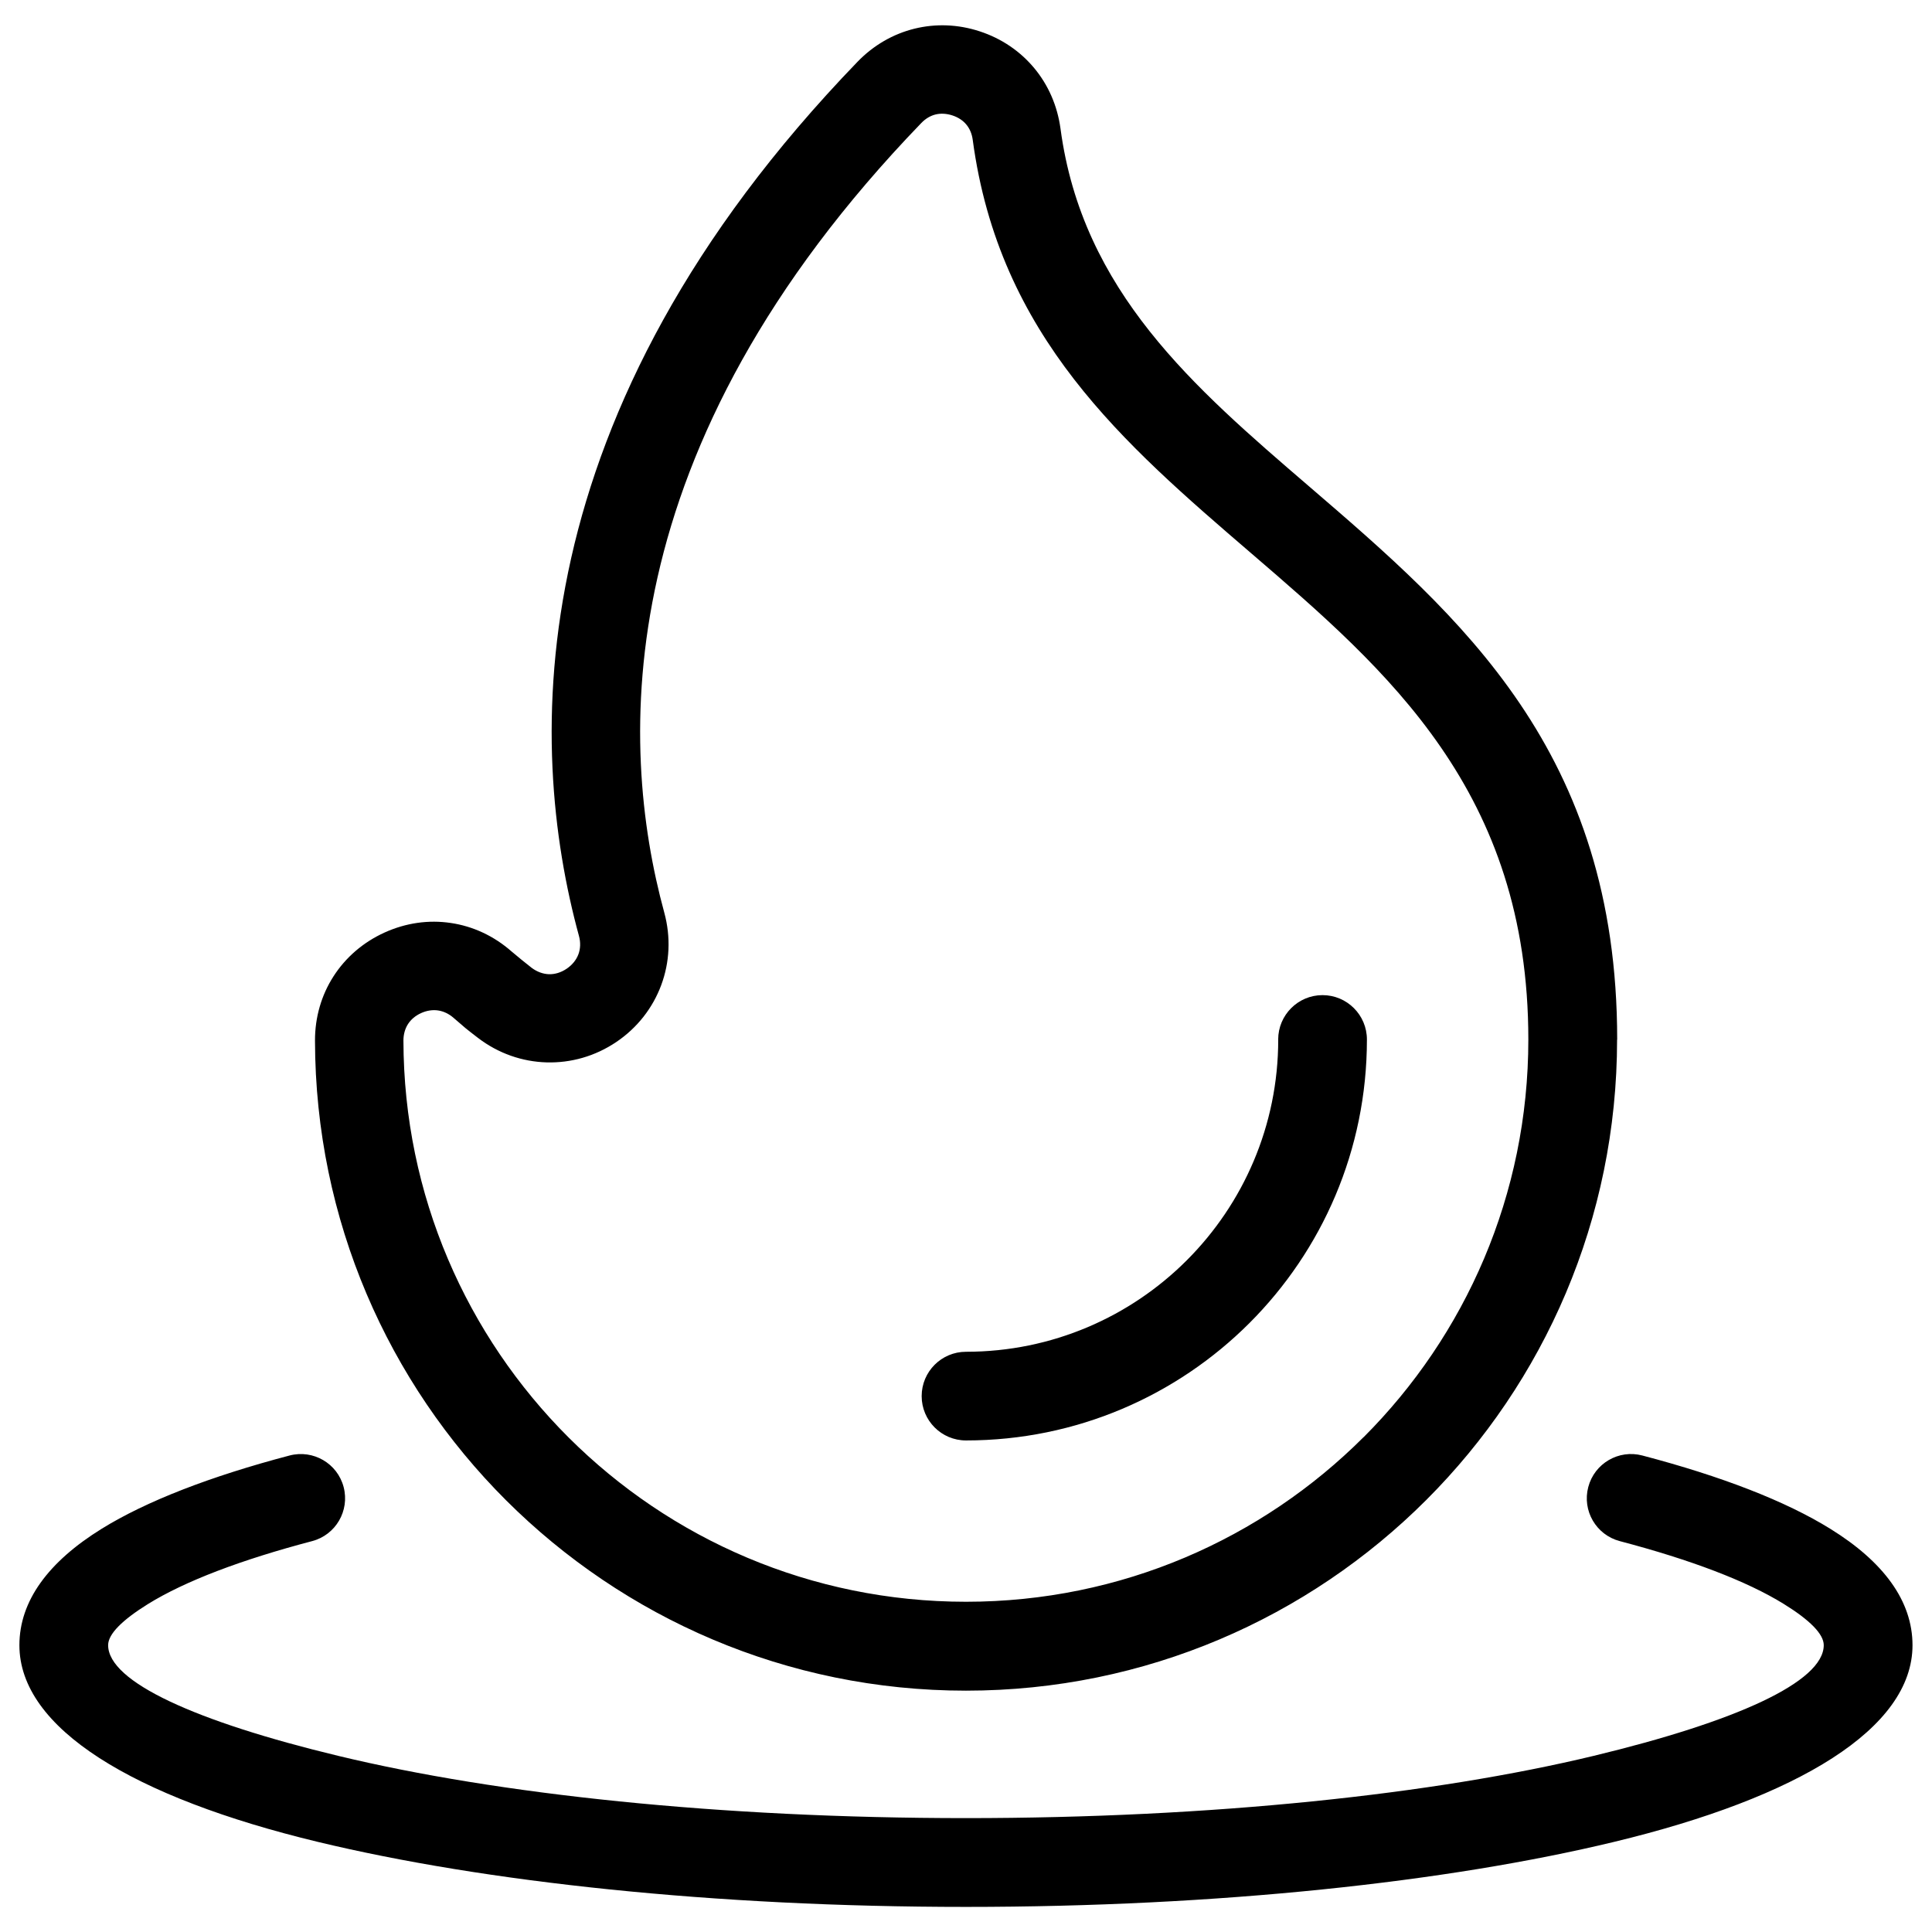 <?xml version="1.0" encoding="UTF-8"?>
<svg width="1200pt" height="1200pt" version="1.1" viewBox="0 0 1200 1200" xmlns="http://www.w3.org/2000/svg">
 <path d="m1004.4 645.67c0 111.67-45.254 212.76-118.48 285.95-73.188 73.188-174.28 118.48-285.95 118.48-111.46 0-212.4-45.18-285.59-118.19-73.152-73.008-118.51-173.95-118.73-285.48-0.035-14.688 4.031-28.402 11.484-39.996 7.488-11.664 18.324-21.133 31.715-27.215 13.32-6.047 27.504-7.992 41.148-5.941 13.68 2.016 26.711 7.992 37.766 17.711 0.938 0.793 3.023 2.555 6.156 5.113 2.773 2.269 4.859 3.926 6.266 5.004 3.348 2.519 7.055 3.852 10.727 3.996 3.672 0.109 7.488-1.008 11.016-3.383s6.012-5.508 7.309-8.93c1.297-3.457 1.477-7.453 0.359-11.484-16.234-59.473-25.992-140.65-4.824-234.69 20.988-93.168 72.289-198.87 177.84-308.23 9.973-10.332 22.141-17.281 35.316-20.555 13.141-3.238 27.074-2.809 40.645 1.656 13.609 4.465 25.129 12.383 33.84 22.859 8.676 10.441 14.328 23.258 16.273 37.477 13.535 101.2 82.945 160.85 154.19 222.09 94.32 81.109 191.59 164.7 191.59 343.84zm1.691 311.55c-14.688-3.852-23.473-18.898-19.586-33.59 3.852-14.688 18.898-23.473 33.59-19.586 49.105 12.887 88.957 28.297 116.75 45.539 32.977 20.414 51.047 44.711 51.047 72.289 0 51.66-70.812 94.574-185.33 122.15-103.61 24.984-245.99 40.391-402.59 40.391-156.57 0-298.98-15.445-402.59-40.391-114.52-27.578-185.33-70.488-185.33-122.15 0-27.578 18.109-51.875 51.047-72.289 27.793-17.207 67.68-32.617 116.75-45.539 14.688-3.852 29.734 4.894 33.59 19.586 3.852 14.688-4.894 29.734-19.586 33.59-44.062 11.594-78.875 24.805-101.92 39.059-15.984 9.938-24.77 18.648-24.77 25.559 0 22.859 54.613 47.484 142.92 68.762 99.18 23.902 236.99 38.664 389.88 38.664 152.89 0 290.7-14.797 389.88-38.664 88.309-21.277 142.92-45.863 142.92-68.762 0-6.949-8.785-15.66-24.77-25.559-23.039-14.258-57.852-27.469-101.92-39.059zm-212.19-311.55c0-15.227 12.348-27.578 27.539-27.578 15.227 0 27.578 12.348 27.578 27.578 0 68.762-27.863 131-72.938 176.08-45.074 45.074-107.32 72.938-176.08 72.938-15.227 0-27.539-12.348-27.539-27.539 0-15.227 12.348-27.539 27.539-27.539 53.531 0 102.02-21.707 137.12-56.809s56.809-83.594 56.809-137.12zm53.066 247c63.215-63.215 102.31-150.52 102.31-247 0-154.05-87.41-229.18-172.19-302.08-79.273-68.148-156.53-134.57-172.91-256.75-0.504-3.742-1.871-6.984-3.996-9.504-2.051-2.484-5.004-4.465-8.641-5.652-3.672-1.188-7.273-1.367-10.477-0.574s-6.227 2.594-8.82 5.293c-97.598 101.12-144.79 197.68-163.84 282.17-18.828 83.594-10.188 155.52 4.176 208.19 4.211 15.406 3.348 30.996-1.871 45.074-5.258 14.148-14.797 26.531-27.938 35.387-13.211 8.891-28.262 13.066-43.309 12.637-15.047-0.434-29.879-5.508-42.551-15.191-3.277-2.484-5.867-4.535-7.777-6.086-1.402-1.152-3.852-3.277-7.453-6.406-2.879-2.519-6.191-4.066-9.574-4.57-3.383-0.504-7.055 0.035-10.586 1.656-3.492 1.586-6.227 3.926-8.062 6.731-1.871 2.918-2.879 6.445-2.879 10.297 0.18 96.266 39.348 183.42 102.57 246.53 63.18 63.074 150.45 102.06 246.86 102.06 96.48 0 183.78-39.098 247-102.31z"/>
</svg>
